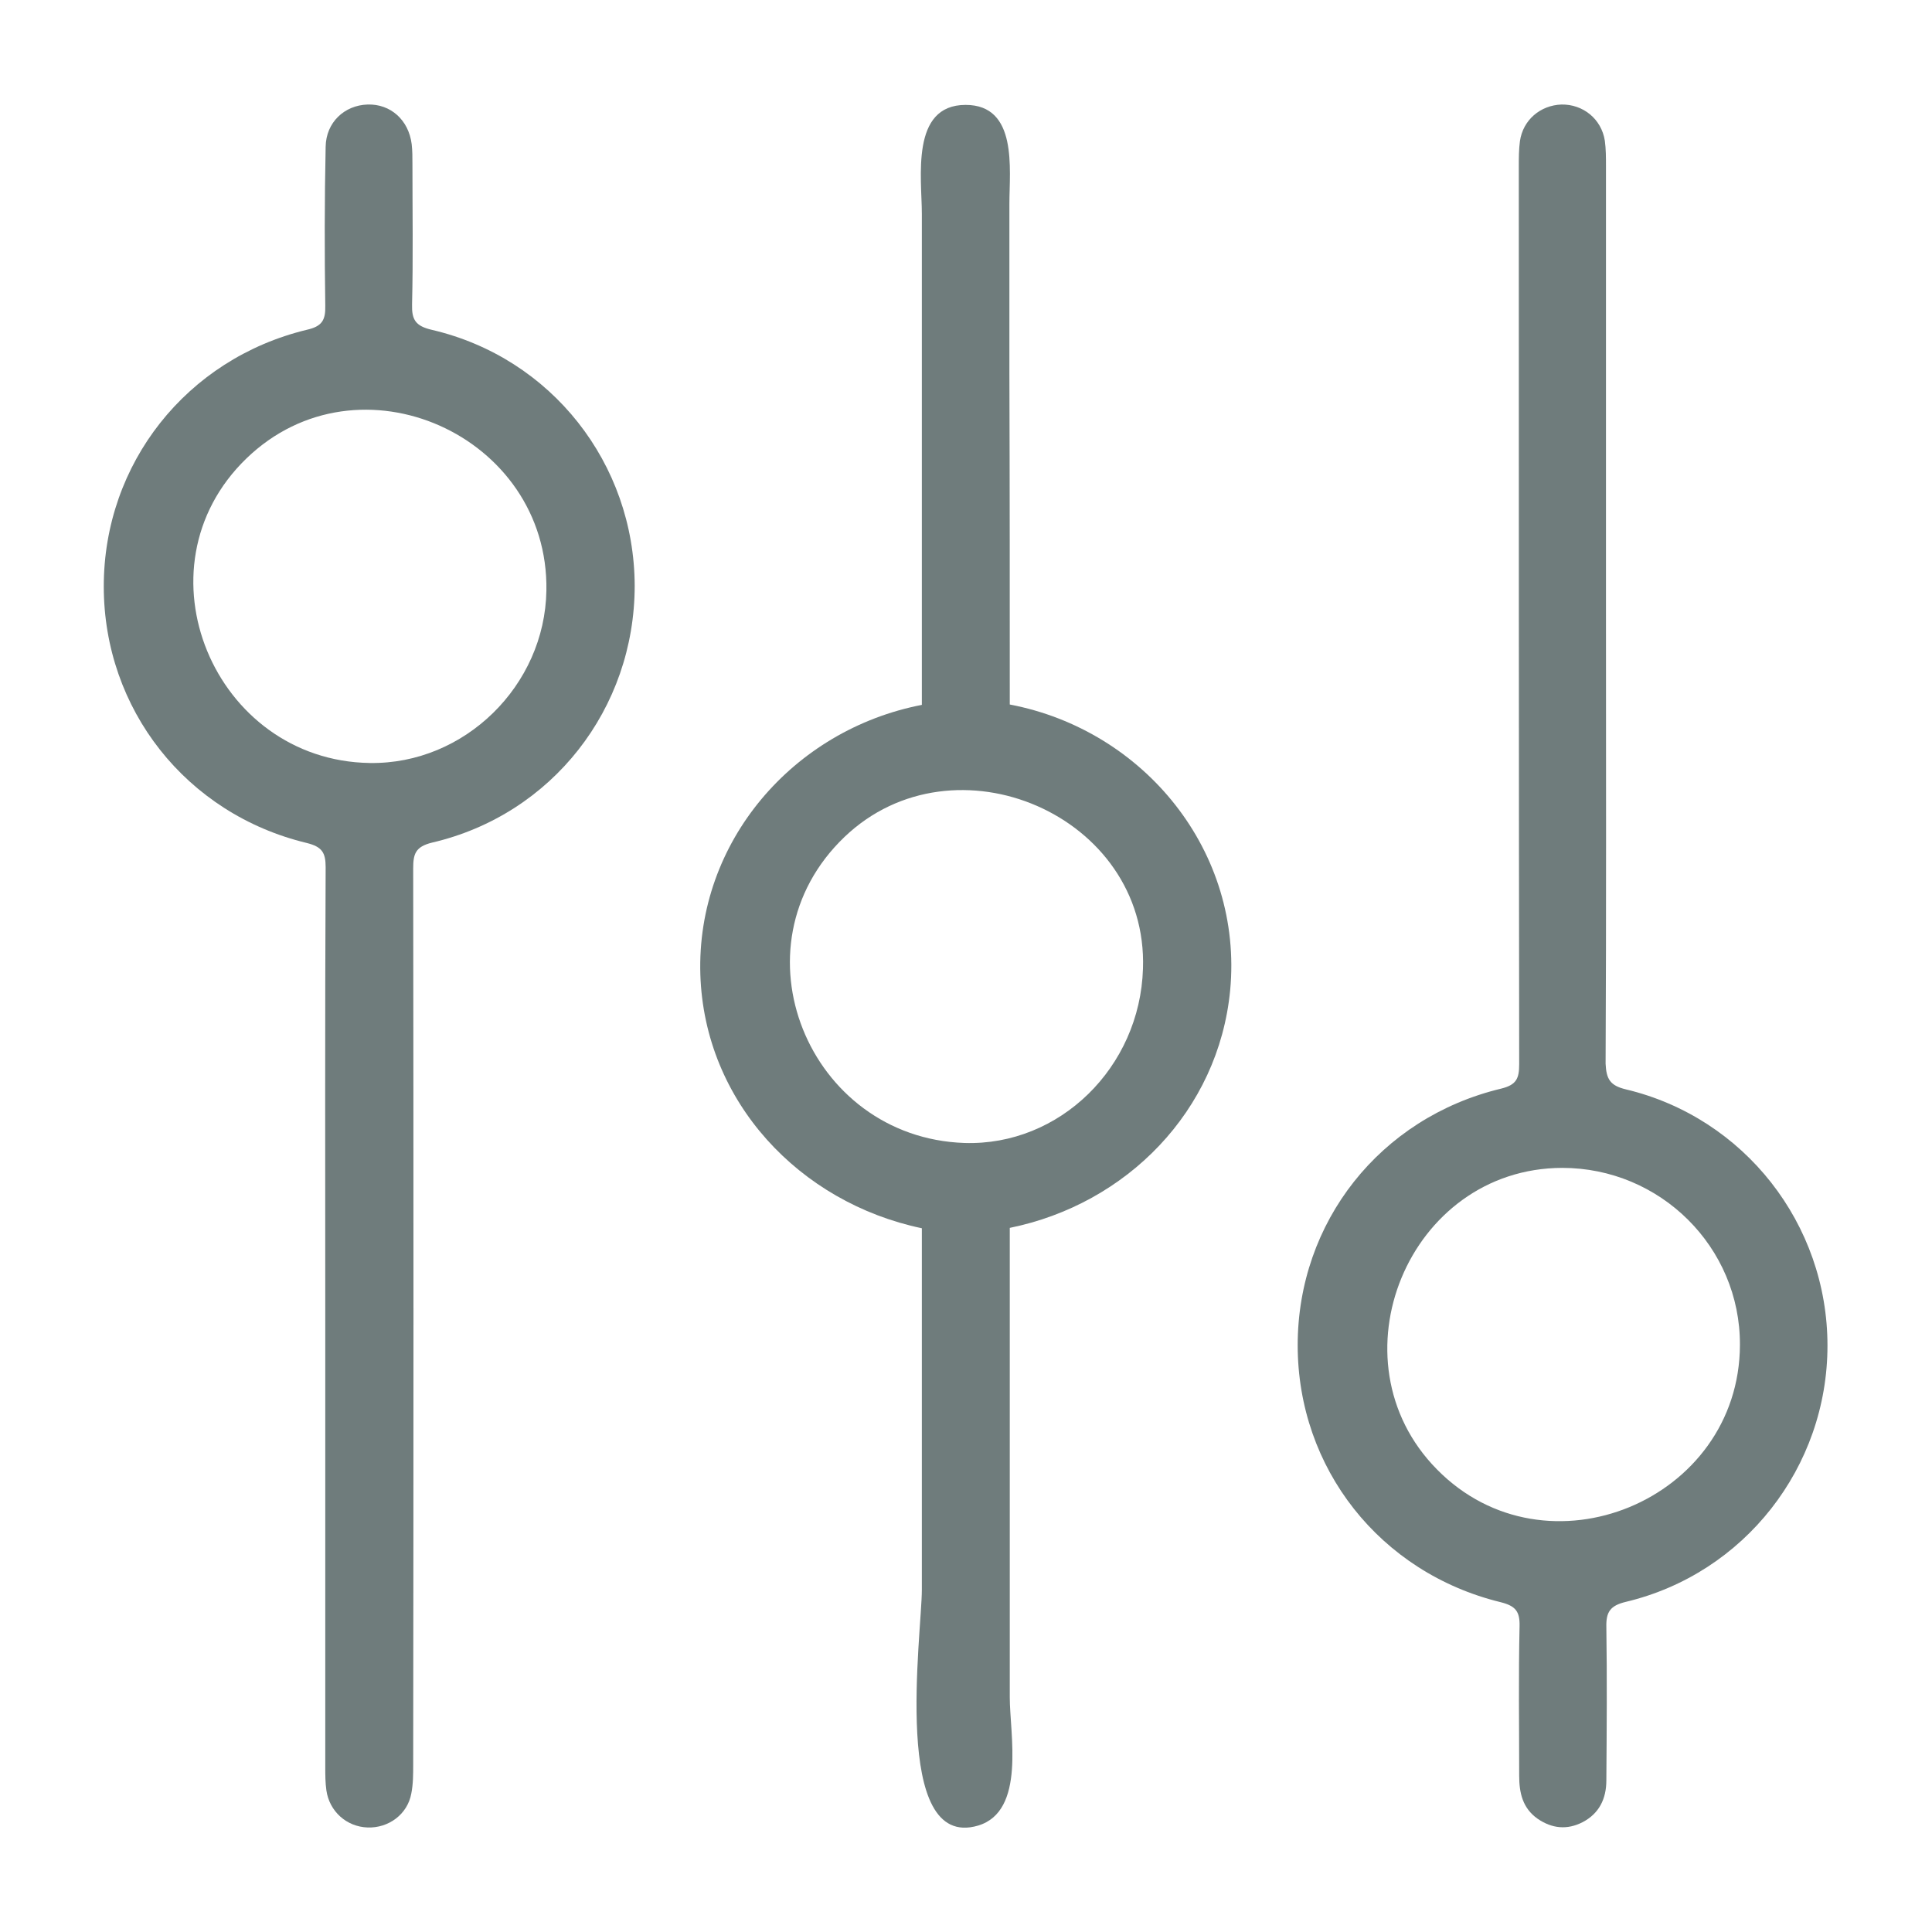 <?xml version="1.0" encoding="utf-8"?>
<!-- Generator: Adobe Illustrator 27.1.0, SVG Export Plug-In . SVG Version: 6.00 Build 0)  -->
<svg version="1.1" id="Capa_1" xmlns="http://www.w3.org/2000/svg" xmlns:xlink="http://www.w3.org/1999/xlink" x="0px" y="0px"
	 viewBox="0 0 512 512" style="enable-background:new 0 0 512 512;" xml:space="preserve">
<style type="text/css">
	.st0{fill:#6F7C7C;}
</style>
<g>
	<g id="XMLID_00000059999834960886946210000006432845955762000575_">
		<g>
			<path class="st0" d="M430.9,288.7c31.4,7.5,53.4,35.7,53.4,67.9s-22,60.4-53.4,67.9c-4.2,1-5.3,2.7-5.2,6.7
				c0.2,13.5,0.1,27.1,0,40.6c0,4.9-1.9,8.8-6.3,11.1c-4.1,2.1-8.1,1.7-11.9-0.9c-4-2.8-4.9-6.9-4.9-11.4c0-13.2-0.2-26.4,0.1-39.6
				c0.1-3.9-1-5.4-5-6.4c-32-7.8-53.8-35.5-53.8-68.1c0-32.6,21.8-60.3,53.9-68c4.1-1,4.8-2.7,4.8-6.5
				c-0.1-79.3-0.1-158.6-0.1-237.9c0-2.2,0-4.5,0.3-6.7c0.8-5.6,5.4-9.5,11-9.7c5.7-0.1,10.6,3.8,11.5,9.6c0.3,2.2,0.3,4.5,0.3,6.7
				c0,39.3,0,78.7,0,118c0,40,0.1,80-0.1,119.9C425.7,286,426.7,287.7,430.9,288.7z M461.1,356.4c0.1-25.9-21.1-46.9-47.1-46.9
				c-40.8,0.1-61.7,51-33.2,79.9C409.8,418.9,461,397.6,461.1,356.4z"/>
			<path class="st0" d="M267.6,186.7c35.7,6.8,61.9,39,58.4,75.8c-3.1,31.9-27.4,56.6-58.4,62.9c0,27.4,0,54.8,0,82.1
				c0,14.1,0,28.2,0,42.3c0,9.7,4.3,30.2-8.4,34c-23.1,6.8-14.9-50.9-14.9-62.5c0-29.9,0-59.9,0-89.8c0-1.9,0-3.8,0-6
				c-32.4-6.8-57.6-33.5-58.7-67.2c-1.1-35.2,24.6-64.9,58.7-71.5c0-28.3,0-56.7,0-85c0-15,0-30,0-45.1c0-9.5-3.1-28.9,11.6-28.9
				c13.9,0,11.6,17.1,11.6,26.2c0,15,0,29.9,0,44.9C267.6,128.1,267.6,157.4,267.6,186.7z M302.9,256.7c1.4-40.7-50-62.7-79.1-34.9
				c-30.4,29.1-9.6,79.7,31.8,81.1C280.8,303.7,302.1,282.9,302.9,256.7z"/>
			<path class="st0" d="M168.2,155.2c0,32.6-21.9,60.7-53.7,68.1c-4.5,1.1-5,3.1-5,6.9c0.1,79.1,0.1,158.2,0,237.4
				c0,2.6,0,5.2-0.5,7.7c-1,5.5-6,9.2-11.6,9c-5.6-0.2-10.1-4.3-10.9-9.8c-0.3-2.1-0.3-4.2-0.3-6.3c0-39.3,0-78.6,0-118
				c0-40.1-0.1-80.2,0.1-120.4c0-3.9-1-5.4-5-6.4c-32-7.7-53.8-35.5-53.8-68s21.9-60.3,53.8-68c4-0.9,5-2.5,4.9-6.4
				c-0.2-14-0.2-28,0.1-42.1c0.1-6.5,5-11,11.1-11.2c6.1-0.2,10.9,4.1,11.7,10.5c0.2,1.7,0.2,3.5,0.2,5.3c0,12.4,0.2,24.8-0.1,37.2
				c-0.1,4,0.9,5.7,5.2,6.7C146.2,94.8,168.1,122.9,168.2,155.2z M144.8,156.5c0.7-41.1-49.7-63.8-79.5-35
				c-30.1,29.1-8.5,80.1,32.7,80.7C123.1,202.6,144.4,181.7,144.8,156.5z"/>
		</g>
		<g>
		</g>
	</g>
</g>
</svg>

